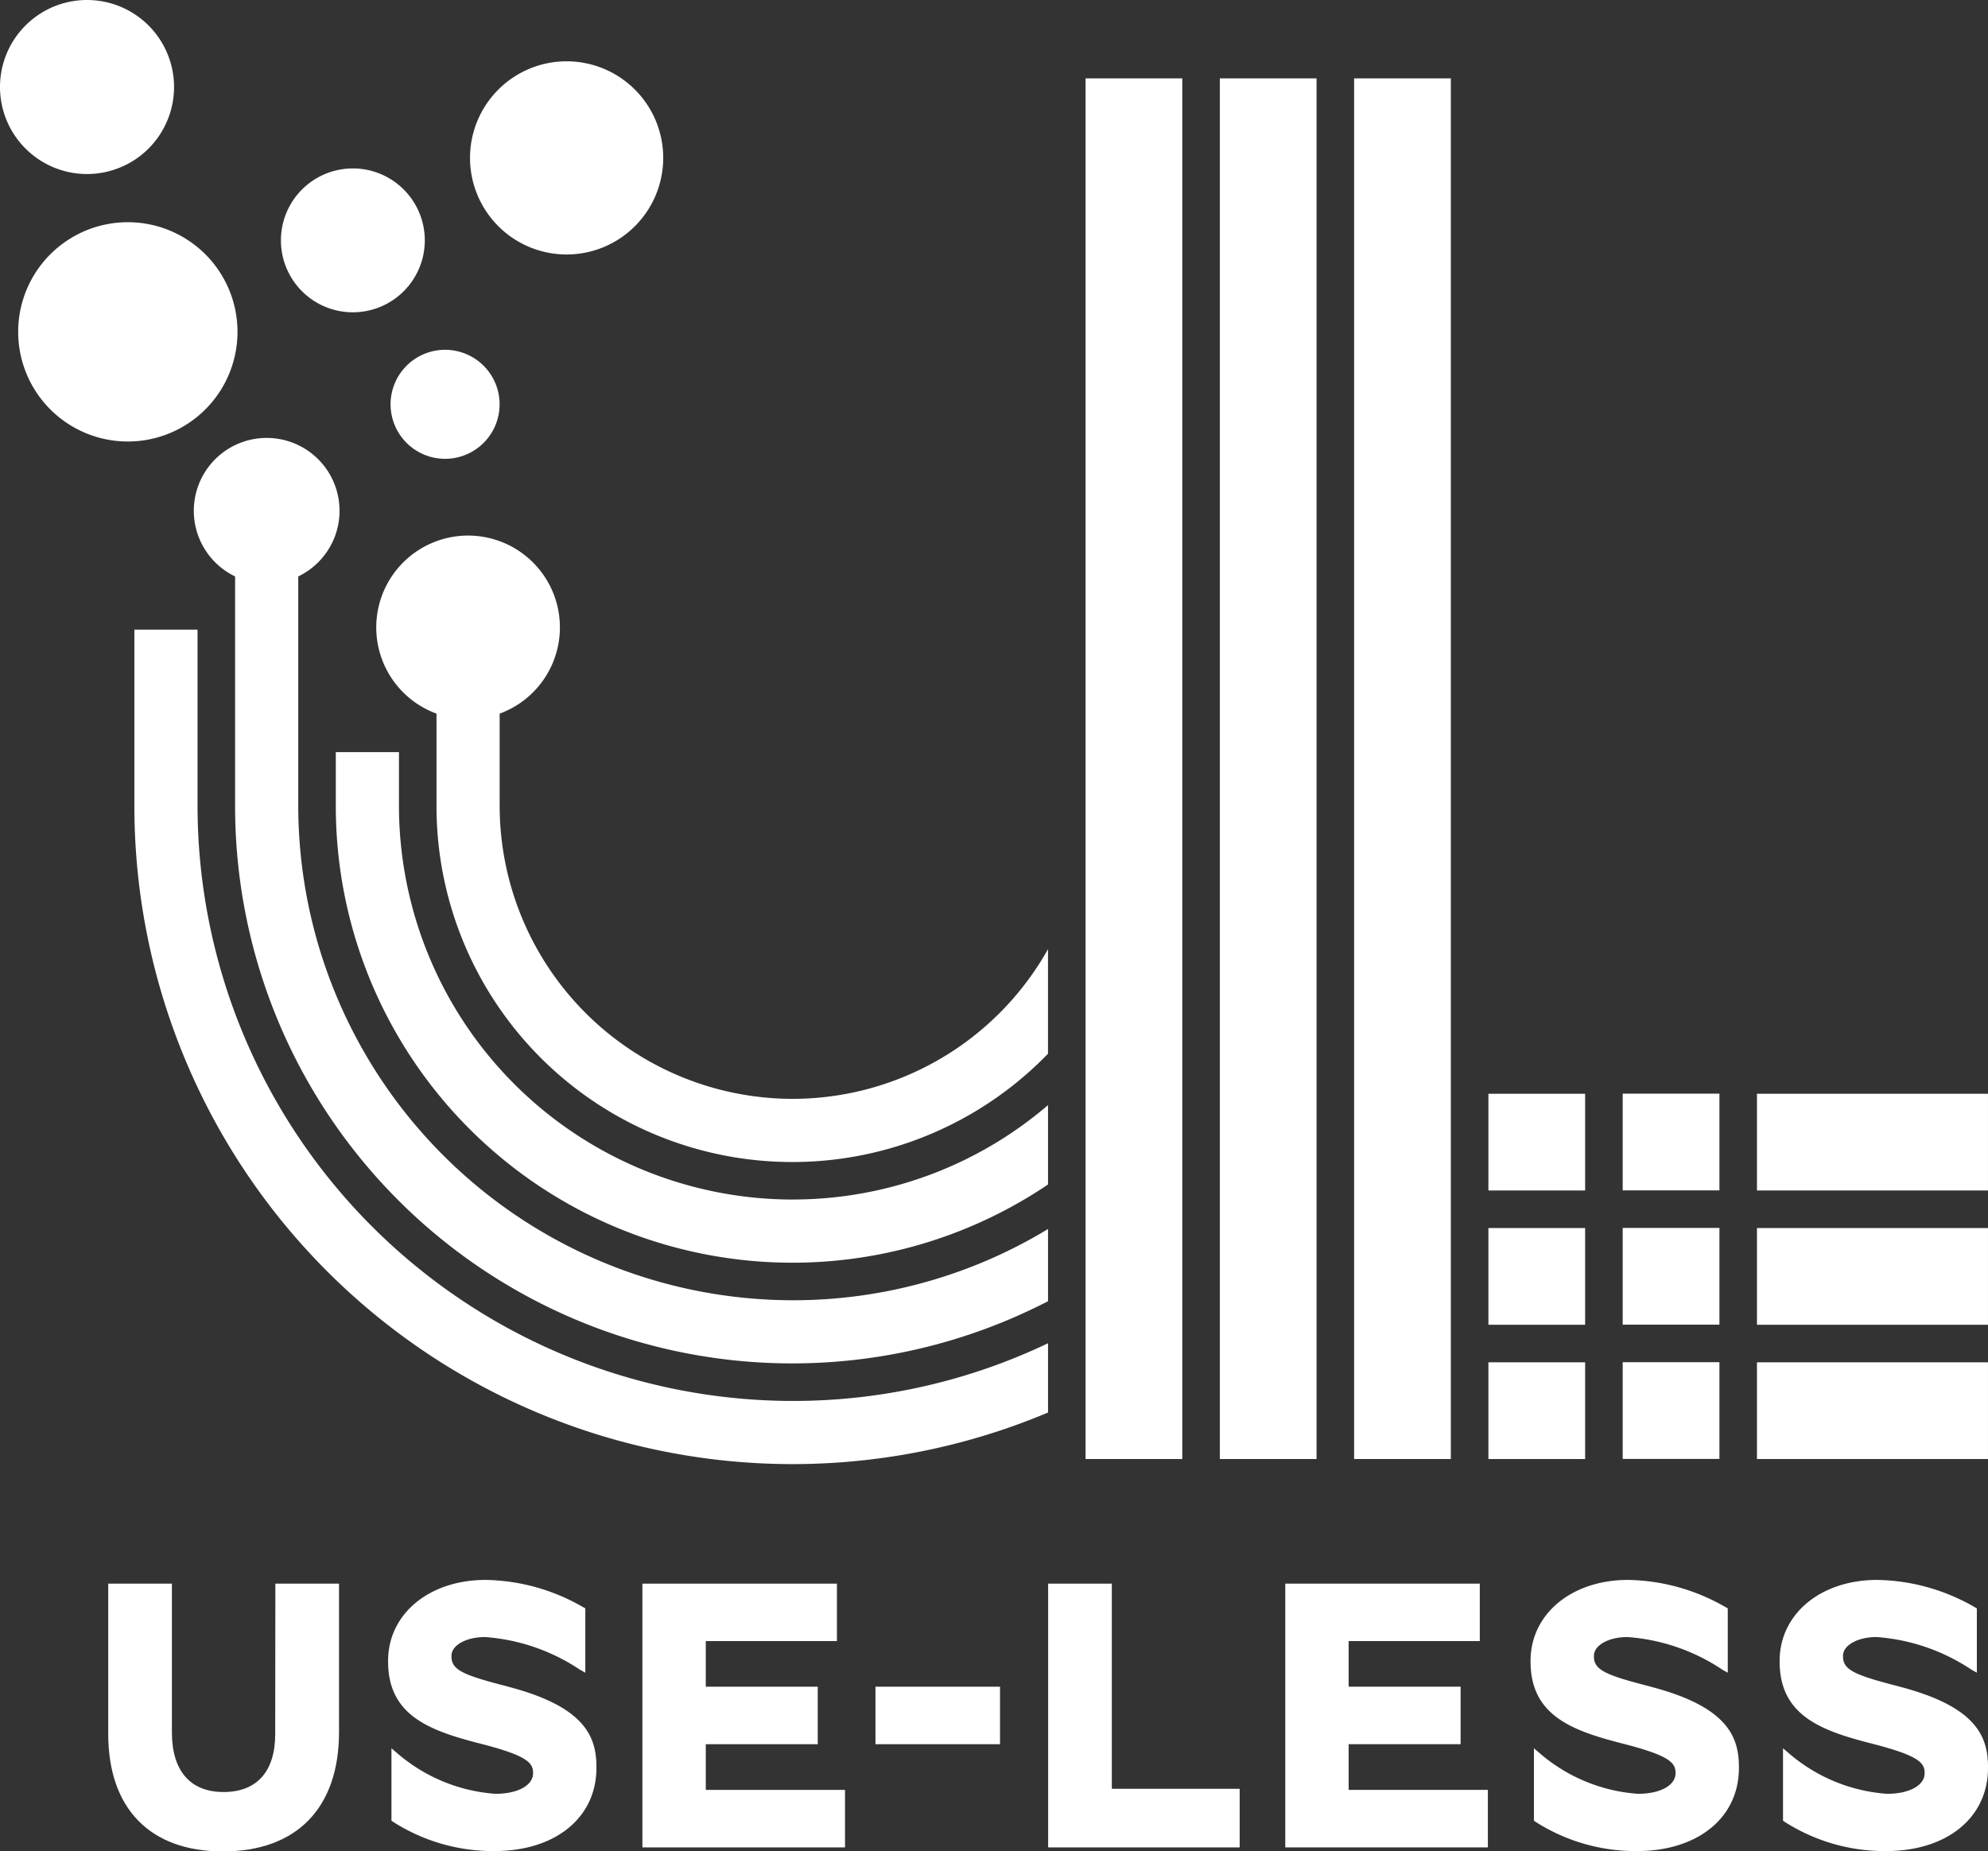<svg xmlns="http://www.w3.org/2000/svg" xmlns:xlink="http://www.w3.org/1999/xlink" width="90.555" height="84.341" viewBox="0 0 90.555 84.341">
  <rect x="0" y="0" width="90.555" height="84.341" fill="#333333" stroke="none"/>
  <defs>
    <clipPath id="clip-path">
      <rect id="長方形_301" data-name="長方形 301" width="90.555" height="84.341" fill="#fff"/>
    </clipPath>
  </defs>
  <g id="popup_logo" clip-path="url(#clip-path)">
    <path id="パス_2365" data-name="パス 2365" d="M11.141,19.069a4.995,4.995,0,1,1-4.995-4.995,4.995,4.995,0,0,1,4.995,4.995" transform="translate(-0.323 -3.951)" fill="#fff"/>
    <path id="パス_2366" data-name="パス 2366" d="M24.344,13.945a3.277,3.277,0,1,1-3.277-3.277,3.277,3.277,0,0,1,3.277,3.277" transform="translate(-4.994 -2.995)" fill="#fff"/>
    <path id="パス_2367" data-name="パス 2367" d="M38.563,8.282a4.4,4.4,0,1,1-4.4-4.4,4.4,4.4,0,0,1,4.4,4.4" transform="translate(-8.353 -1.089)" fill="#fff"/>
    <path id="パス_2368" data-name="パス 2368" d="M7.928,3.964A3.964,3.964,0,1,1,3.964,0,3.964,3.964,0,0,1,7.928,3.964" transform="translate(0)" fill="#fff"/>
    <path id="パス_2369" data-name="パス 2369" d="M29.7,24.638a2.483,2.483,0,1,1-2.482-2.482A2.482,2.482,0,0,1,29.7,24.638" transform="translate(-6.943 -6.22)" fill="#fff"/>
    <path id="パス_2370" data-name="パス 2370" d="M42.075,68.02A17.952,17.952,0,0,1,24.143,50.088V47.637H21.266v2.451A20.8,20.8,0,0,0,53.708,67.334V63.718a17.85,17.85,0,0,1-11.633,4.3" transform="translate(-5.97 -13.373)" fill="#fff"/>
    <path id="パス_2371" data-name="パス 2371" d="M38.494,75.016A27.137,27.137,0,0,1,11.387,47.91V39.876H8.51V47.91A29.983,29.983,0,0,0,50.127,75.544V72.388a26.94,26.94,0,0,1-11.633,2.628" transform="translate(-2.389 -11.194)" fill="#fff"/>
    <path id="パス_2372" data-name="パス 2372" d="M39.55,67.022A22.545,22.545,0,0,1,17.031,44.5V34.047a3.319,3.319,0,1,0-2.877,0V44.5A25.378,25.378,0,0,0,51.183,67.066V63.777A22.384,22.384,0,0,1,39.55,67.022" transform="translate(-3.445 -7.787)" fill="#fff"/>
    <path id="パス_2373" data-name="パス 2373" d="M42.795,59.584A13.359,13.359,0,0,1,29.45,46.24V42.034a4.183,4.183,0,1,0-2.877,0V46.24A16.209,16.209,0,0,0,54.427,57.528V52.765a13.35,13.35,0,0,1-11.633,6.819" transform="translate(-6.69 -9.524)" fill="#fff"/>
    <rect id="長方形_288" data-name="長方形 288" width="4.406" height="62.898" transform="translate(49.448 3.57)" fill="#fff"/>
    <rect id="長方形_289" data-name="長方形 289" width="4.406" height="62.898" transform="translate(55.564 3.57)" fill="#fff"/>
    <rect id="長方形_290" data-name="長方形 290" width="4.406" height="62.898" transform="translate(61.681 3.57)" fill="#fff"/>
    <rect id="長方形_291" data-name="長方形 291" width="10.523" height="4.406" transform="translate(80.031 62.062)" fill="#fff"/>
    <rect id="長方形_292" data-name="長方形 292" width="10.523" height="4.406" transform="translate(80.031 55.945)" fill="#fff"/>
    <rect id="長方形_293" data-name="長方形 293" width="10.523" height="4.406" transform="translate(80.031 49.828)" fill="#fff"/>
    <rect id="長方形_294" data-name="長方形 294" width="4.406" height="4.406" transform="translate(67.798 49.828)" fill="#fff"/>
    <rect id="長方形_295" data-name="長方形 295" width="4.406" height="4.406" transform="translate(67.798 55.945)" fill="#fff"/>
    <rect id="長方形_296" data-name="長方形 296" width="4.406" height="4.406" transform="translate(67.798 62.062)" fill="#fff"/>
    <rect id="長方形_297" data-name="長方形 297" width="4.406" height="4.406" transform="translate(73.915 49.823)" fill="#fff"/>
    <rect id="長方形_298" data-name="長方形 298" width="4.406" height="4.406" transform="translate(73.915 55.94)" fill="#fff"/>
    <rect id="長方形_299" data-name="長方形 299" width="4.406" height="4.406" transform="translate(73.915 62.057)" fill="#fff"/>
    <path id="パス_2374" data-name="パス 2374" d="M14.458,107.156c0,1.7-.836,2.637-2.353,2.637s-2.353-.966-2.353-2.72V100.3h-2.9v6.843c0,3.4,1.9,5.356,5.223,5.356,3.362,0,5.29-1.982,5.29-5.44V100.3h-2.9Z" transform="translate(-1.922 -28.155)" fill="#fff"/>
    <path id="パス_2375" data-name="パス 2375" d="M69.276,100.3h-2.9v12.016H75.1v-2.67H69.276Z" transform="translate(-18.632 -28.155)" fill="#fff"/>
    <path id="パス_2376" data-name="パス 2376" d="M84.281,107.615h5.1v-2.62h-5.1v-2.078h5.974V100.3H81.394v12.016h9.229v-2.62H84.281Z" transform="translate(-22.849 -28.155)" fill="#fff"/>
    <path id="パス_2377" data-name="パス 2377" d="M43.569,107.615h5.1v-2.62h-5.1v-2.078h5.974V100.3H40.682v12.016h9.229v-2.62H43.569Z" transform="translate(-11.42 -28.155)" fill="#fff"/>
    <path id="パス_2378" data-name="パス 2378" d="M102.4,104.927c-2.033-.521-2.584-.751-2.584-1.374v-.033c0-.478.67-.852,1.524-.852a8.917,8.917,0,0,1,4.324,1.485l.248.139v-2.933l-.089-.047a9.136,9.136,0,0,0-4.449-1.247c-2.576,0-4.445,1.551-4.445,3.688v.033c0,2.464,1.9,3.148,4.186,3.733,2.056.527,2.418.847,2.418,1.323v.034c0,.55-.7.934-1.708.934a7.671,7.671,0,0,1-4.467-1.84l-.275-.235v3.3l.073.05a8.458,8.458,0,0,0,4.618,1.333c2.779,0,4.646-1.522,4.646-3.788v-.034c0-1.36-.488-2.746-4.02-3.666" transform="translate(-27.211 -28.09)" fill="#fff"/>
    <path id="パス_2379" data-name="パス 2379" d="M30.048,104.927c-2.033-.521-2.584-.751-2.584-1.374v-.033c0-.478.67-.852,1.524-.852a8.917,8.917,0,0,1,4.324,1.485l.249.139v-2.933l-.089-.047a9.139,9.139,0,0,0-4.45-1.247c-2.576,0-4.445,1.551-4.445,3.688v.033c0,2.464,1.9,3.148,4.186,3.733,2.056.527,2.417.847,2.417,1.323v.034c0,.55-.7.934-1.708.934a7.673,7.673,0,0,1-4.467-1.84l-.275-.235v3.3l.073.05a8.458,8.458,0,0,0,4.618,1.333c2.779,0,4.646-1.522,4.646-3.788v-.034c0-1.36-.487-2.746-4.02-3.666" transform="translate(-6.899 -28.09)" fill="#fff"/>
    <path id="パス_2380" data-name="パス 2380" d="M118.172,104.927c-2.033-.521-2.584-.751-2.584-1.374v-.033c0-.478.67-.852,1.524-.852a8.917,8.917,0,0,1,4.324,1.485l.248.139v-2.933l-.089-.047a9.134,9.134,0,0,0-4.449-1.247c-2.576,0-4.445,1.551-4.445,3.688v.033c0,2.464,1.9,3.148,4.186,3.733,2.056.527,2.418.847,2.418,1.323v.034c0,.55-.7.934-1.708.934a7.673,7.673,0,0,1-4.467-1.84l-.275-.235v3.3l.073.05a8.458,8.458,0,0,0,4.618,1.333c2.779,0,4.646-1.522,4.646-3.788v-.034c0-1.36-.487-2.746-4.02-3.666" transform="translate(-31.637 -28.09)" fill="#fff"/>
    <rect id="長方形_300" data-name="長方形 300" width="5.674" height="2.62" transform="translate(39.878 76.84)" fill="#fff"/>
  </g>
</svg>
